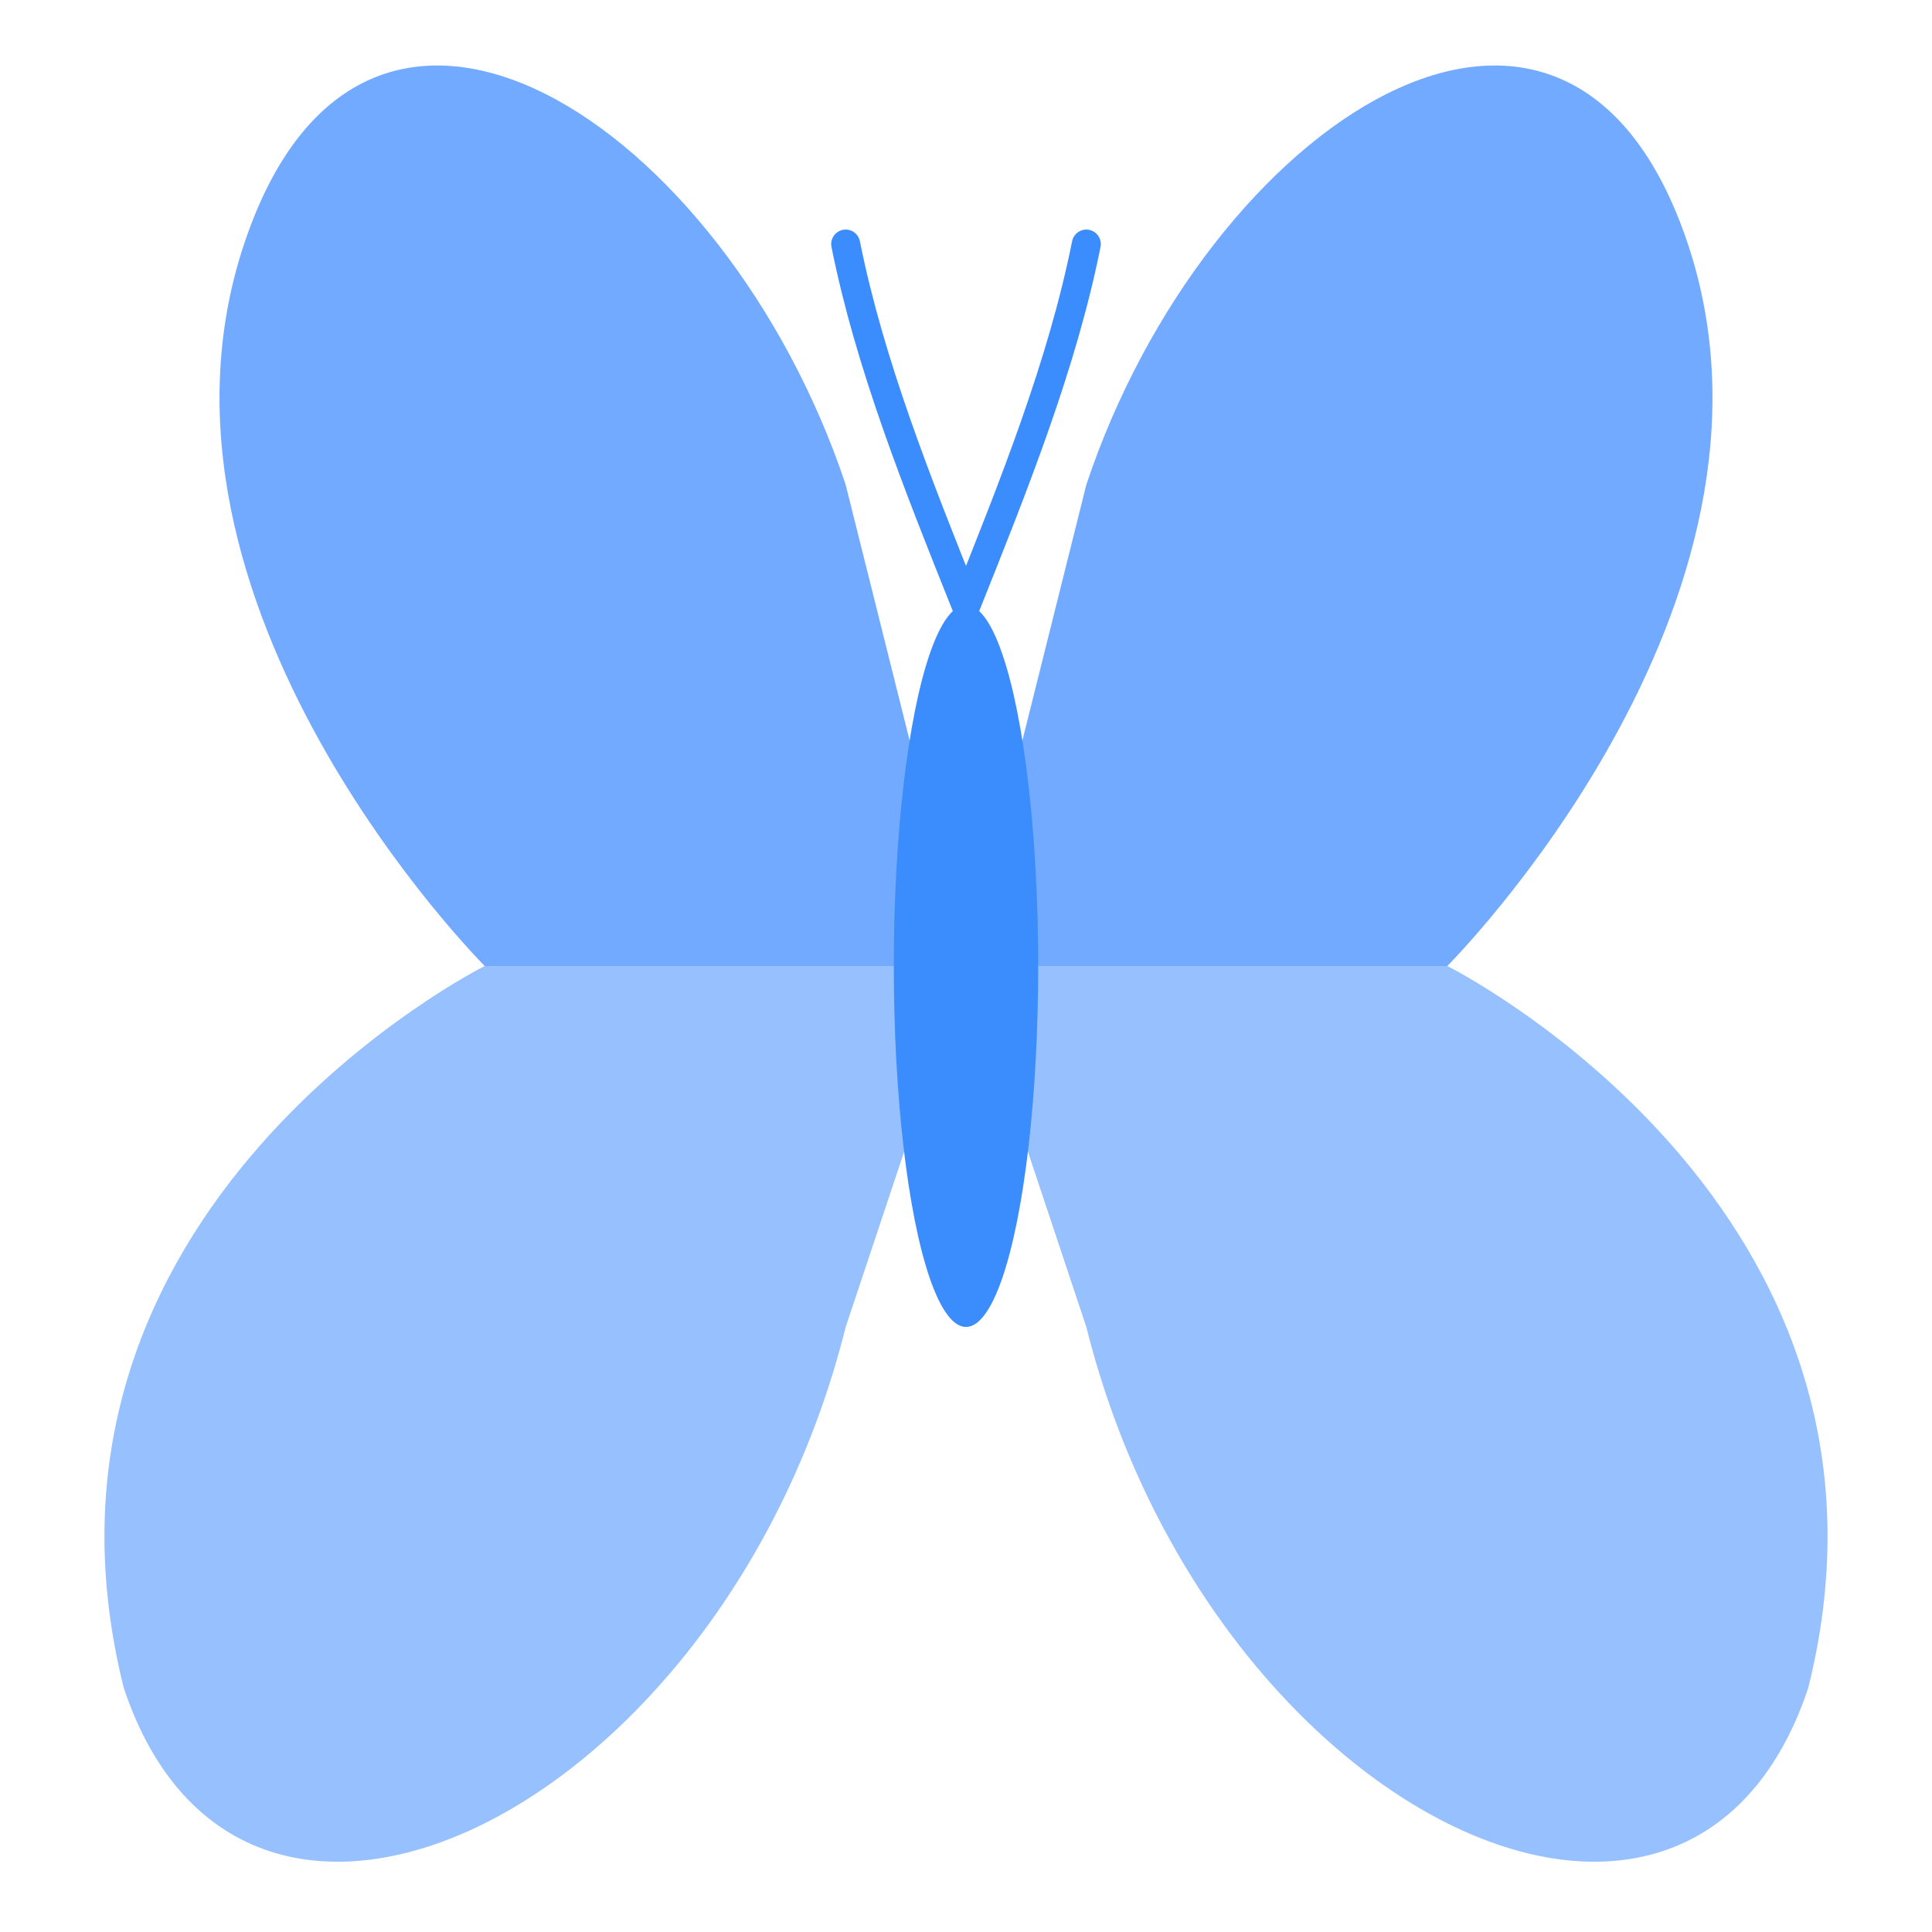 <?xml version="1.0" encoding="UTF-8" standalone="no"?>
<svg
   viewBox="0 0 100 100"
   fill="none"
   version="1.1"
   id="svg14"
   width="100"
   height="100"
   xmlns="http://www.w3.org/2000/svg"
   xmlns:svg="http://www.w3.org/2000/svg">
  <defs
     id="defs18" />
  <path
     d="m 25.089,50 c 0,0 -18.683,-18.683 -12.456,-37.367 6.228,-18.683 24.911,-6.228 31.139,12.456 l 6.228,24.911"
     fill="#72aaff"
     id="path2"
     style="stroke-width:1" />
  <path
     d="m 74.911,50 c 0,0 18.683,-18.683 12.456,-37.367 C 81.139,-6.05 62.456,6.405 56.228,25.089 l -6.228,24.911"
     fill="#72aaff"
     id="path4"
     style="stroke-width:1" />
  <path
     d="m 25.089,50 c 0,0 -24.911,12.456 -18.683,37.367 6.228,18.683 31.139,6.228 37.367,-18.683 l 6.228,-18.683"
     fill="#97c0ff"
     id="path6"
     style="stroke-width:1" />
  <path
     d="m 74.911,50 c 0,0 24.911,12.456 18.683,37.367 C 87.367,106.05 62.456,93.595 56.228,68.683 L 50,50"
     fill="#97c0ff"
     id="path8"
     style="stroke-width:1" />
  <ellipse
     cx="50"
     cy="50"
     rx="3.737"
     ry="18.683"
     fill="#3b8cfc"
     id="ellipse10"
     style="stroke-width:1" />
  <path
     d="M 50,31.317 C 47.509,25.089 45.018,18.861 43.772,12.633 m 6.228,18.683 C 52.491,25.089 54.982,18.861 56.228,12.633"
     stroke="#3b8cfc"
     stroke-width="1.5"
     stroke-linecap="round"
     id="path12" />
</svg>
